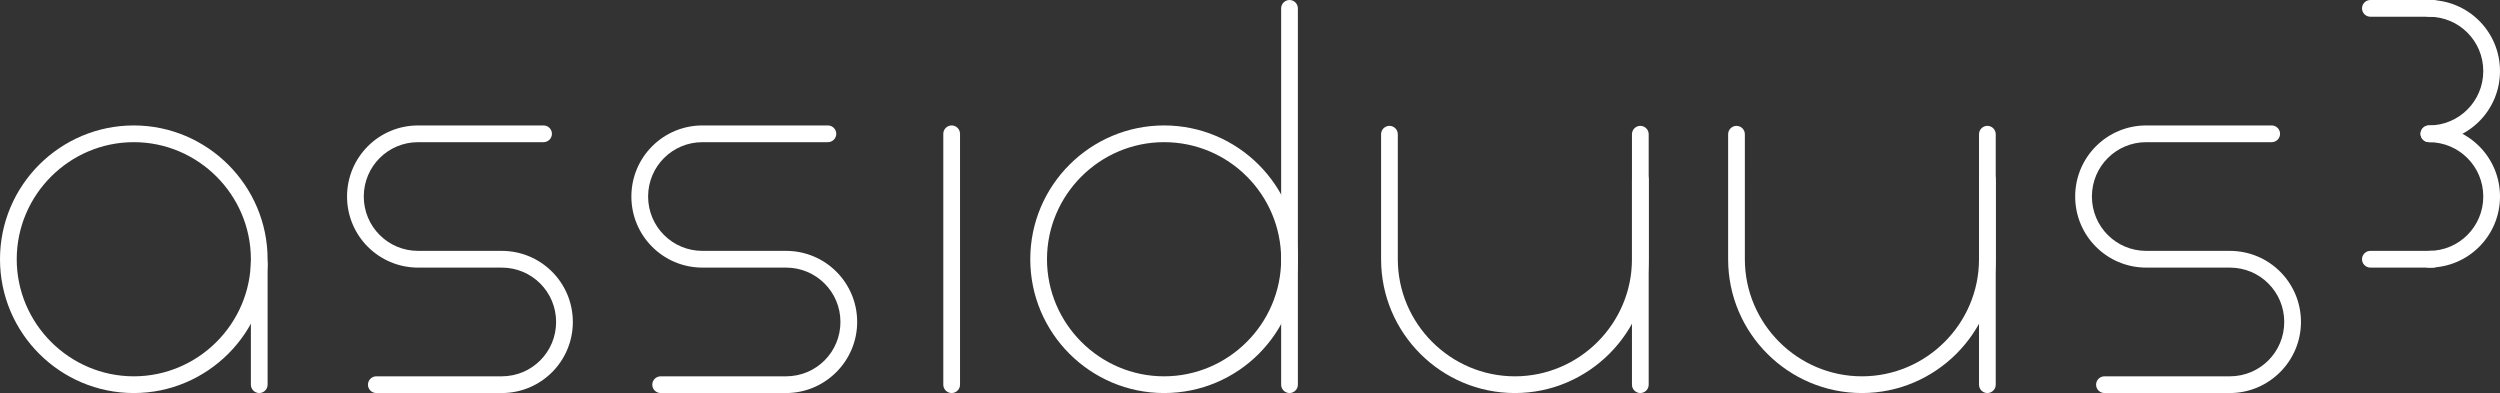 <?xml version="1.0" encoding="utf-8"?>
<!-- Generator: Adobe Illustrator 26.3.1, SVG Export Plug-In . SVG Version: 6.00 Build 0)  -->
<svg version="1.1" id="Ebene_2_00000116226697760372149810000011653775057347932060_"
	 xmlns="http://www.w3.org/2000/svg" xmlns:xlink="http://www.w3.org/1999/xlink" x="0px" y="0px" viewBox="0 0 597.9 94"
	 style="enable-background:new 0 0 597.9 94;" xml:space="preserve">
<rect x="0" y="0" width="597.9" height="94" fill="#333333" stroke="none"/>
<style type="text/css">
	.st0{fill:#FFFFFF;}
</style>
<g id="Logo">
	<g>
		<g>
			<g>
				<path class="st0" d="M32,94C14.4,94,0,79.7,0,62s14.4-32,32-32s32,14.4,32,32S49.6,94,32,94z M32,34C16.6,34,4,46.6,4,62
					s12.6,28,28,28s28-12.6,28-28S47.4,34,32,34z"/>
				<path class="st0" d="M62,94c-1.1,0-2-0.9-2-2V63c0-1.1,0.9-2,2-2s2,0.9,2,2v29C64,93.1,63.1,94,62,94z"/>
			</g>
			<g>
				<path class="st0" d="M278.4,94c-17.6,0-32-14.3-32-32s14.4-32,32-32s32,14.3,32,32S296.1,94,278.4,94z M278.4,34
					c-15.4,0-28,12.6-28,28s12.6,28,28,28s28-12.6,28-28S293.9,34,278.4,34z"/>
				<path class="st0" d="M308.4,94c-1.1,0-2-0.9-2-2V2c0-1.1,0.9-2,2-2s2,0.9,2,2v90C310.4,93.1,309.5,94,308.4,94z"/>
			</g>
			<path class="st0" d="M227.6,94c-1.1,0-2-0.9-2-2V32c0-1.1,0.9-2,2-2s2,0.9,2,2v60C229.6,93.1,228.7,94,227.6,94z"/>
			<path class="st0" d="M533.3,94h-30c-1.1,0-2-0.9-2-2s0.9-2,2-2h30c7.2,0,13-5.8,13-13s-5.8-13-13-13h-20c-9.4,0-17-7.6-17-17
				s7.6-17,17-17h30c1.1,0,2,0.9,2,2c0,1.1-0.9,2-2,2h-30c-7.2,0-13,5.8-13,13s5.8,13,13,13h20c9.4,0,17,7.6,17,17
				S542.6,94,533.3,94z"/>
			<path class="st0" d="M120,94H90c-1.1,0-2-0.9-2-2s0.9-2,2-2h30c7.2,0,13-5.8,13-13s-5.8-13-13-13h-20c-9.4,0-17-7.6-17-17
				s7.6-17,17-17h30c1.1,0,2,0.9,2,2c0,1.1-0.9,2-2,2h-30c-7.2,0-13,5.8-13,13s5.8,13,13,13h20c9.4,0,17,7.6,17,17S129.4,94,120,94z
				"/>
			<path class="st0" d="M188,94h-30c-1.1,0-2-0.9-2-2s0.9-2,2-2h30c7.2,0,13-5.8,13-13s-5.8-13-13-13h-20c-9.4,0-17-7.6-17-17
				s7.6-17,17-17h30c1.1,0,2,0.9,2,2c0,1.1-0.9,2-2,2h-30c-7.2,0-13,5.8-13,13s5.8,13,13,13h20c9.4,0,17,7.6,17,17S197.3,94,188,94z
				"/>
			<g>
				<path class="st0" d="M581.9,4h-15c-1.1,0-2-0.9-2-2s0.9-2,2-2h15c1.1,0,2,0.9,2,2S583,4,581.9,4z"/>
				<path class="st0" d="M581.9,64h-15c-1.1,0-2-0.9-2-2s0.9-2,2-2h15c1.1,0,2,0.9,2,2S583,64,581.9,64z"/>
				<path class="st0" d="M580.9,64c-1.1,0-2-0.9-2-2s0.9-2,2-2c7.2,0,13-5.8,13-13s-5.8-13-13-13c-1.1,0-2-0.9-2-2s0.9-2,2-2
					c9.4,0,17,7.6,17,17S590.3,64,580.9,64z"/>
				<path class="st0" d="M580.9,34c-1.1,0-2-0.9-2-2s0.9-2,2-2c7.2,0,13-5.8,13-13s-5.8-13-13-13c-1.1,0-2-0.9-2-2s0.9-2,2-2
					c9.4,0,17,7.6,17,17S590.3,34,580.9,34z"/>
			</g>
			<g>
				<path class="st0" d="M362.3,94c-17.6,0-32-14.3-32-32V32.1c0-1.1,0.9-2,2-2s2,0.9,2,2V62c0,15.4,12.6,28,28,28s28-12.6,28-28
					V42.9c0-1.1,0.9-2,2-2s2,0.9,2,2V62C394.3,79.6,379.9,94,362.3,94z"/>
				<path class="st0" d="M392.3,94c-1.1,0-2-0.9-2-2V32.1c0-1.1,0.9-2,2-2s2,0.9,2,2V92C394.3,93.1,393.4,94,392.3,94L392.3,94z"/>
			</g>
			<g>
				<path class="st0" d="M445.3,94c-17.6,0-32-14.3-32-32V32.1c0-1.1,0.9-2,2-2s2,0.9,2,2V62c0,15.4,12.6,28,28,28s28-12.6,28-28
					V42.9c0-1.1,0.9-2,2-2s2,0.9,2,2V62C477.3,79.6,462.9,94,445.3,94z"/>
				<path class="st0" d="M475.3,94c-1.1,0-2-0.9-2-2V32.1c0-1.1,0.9-2,2-2s2,0.9,2,2V92C477.3,93.1,476.4,94,475.3,94L475.3,94z"/>
			</g>
		</g>
	</g>
</g>
</svg>
